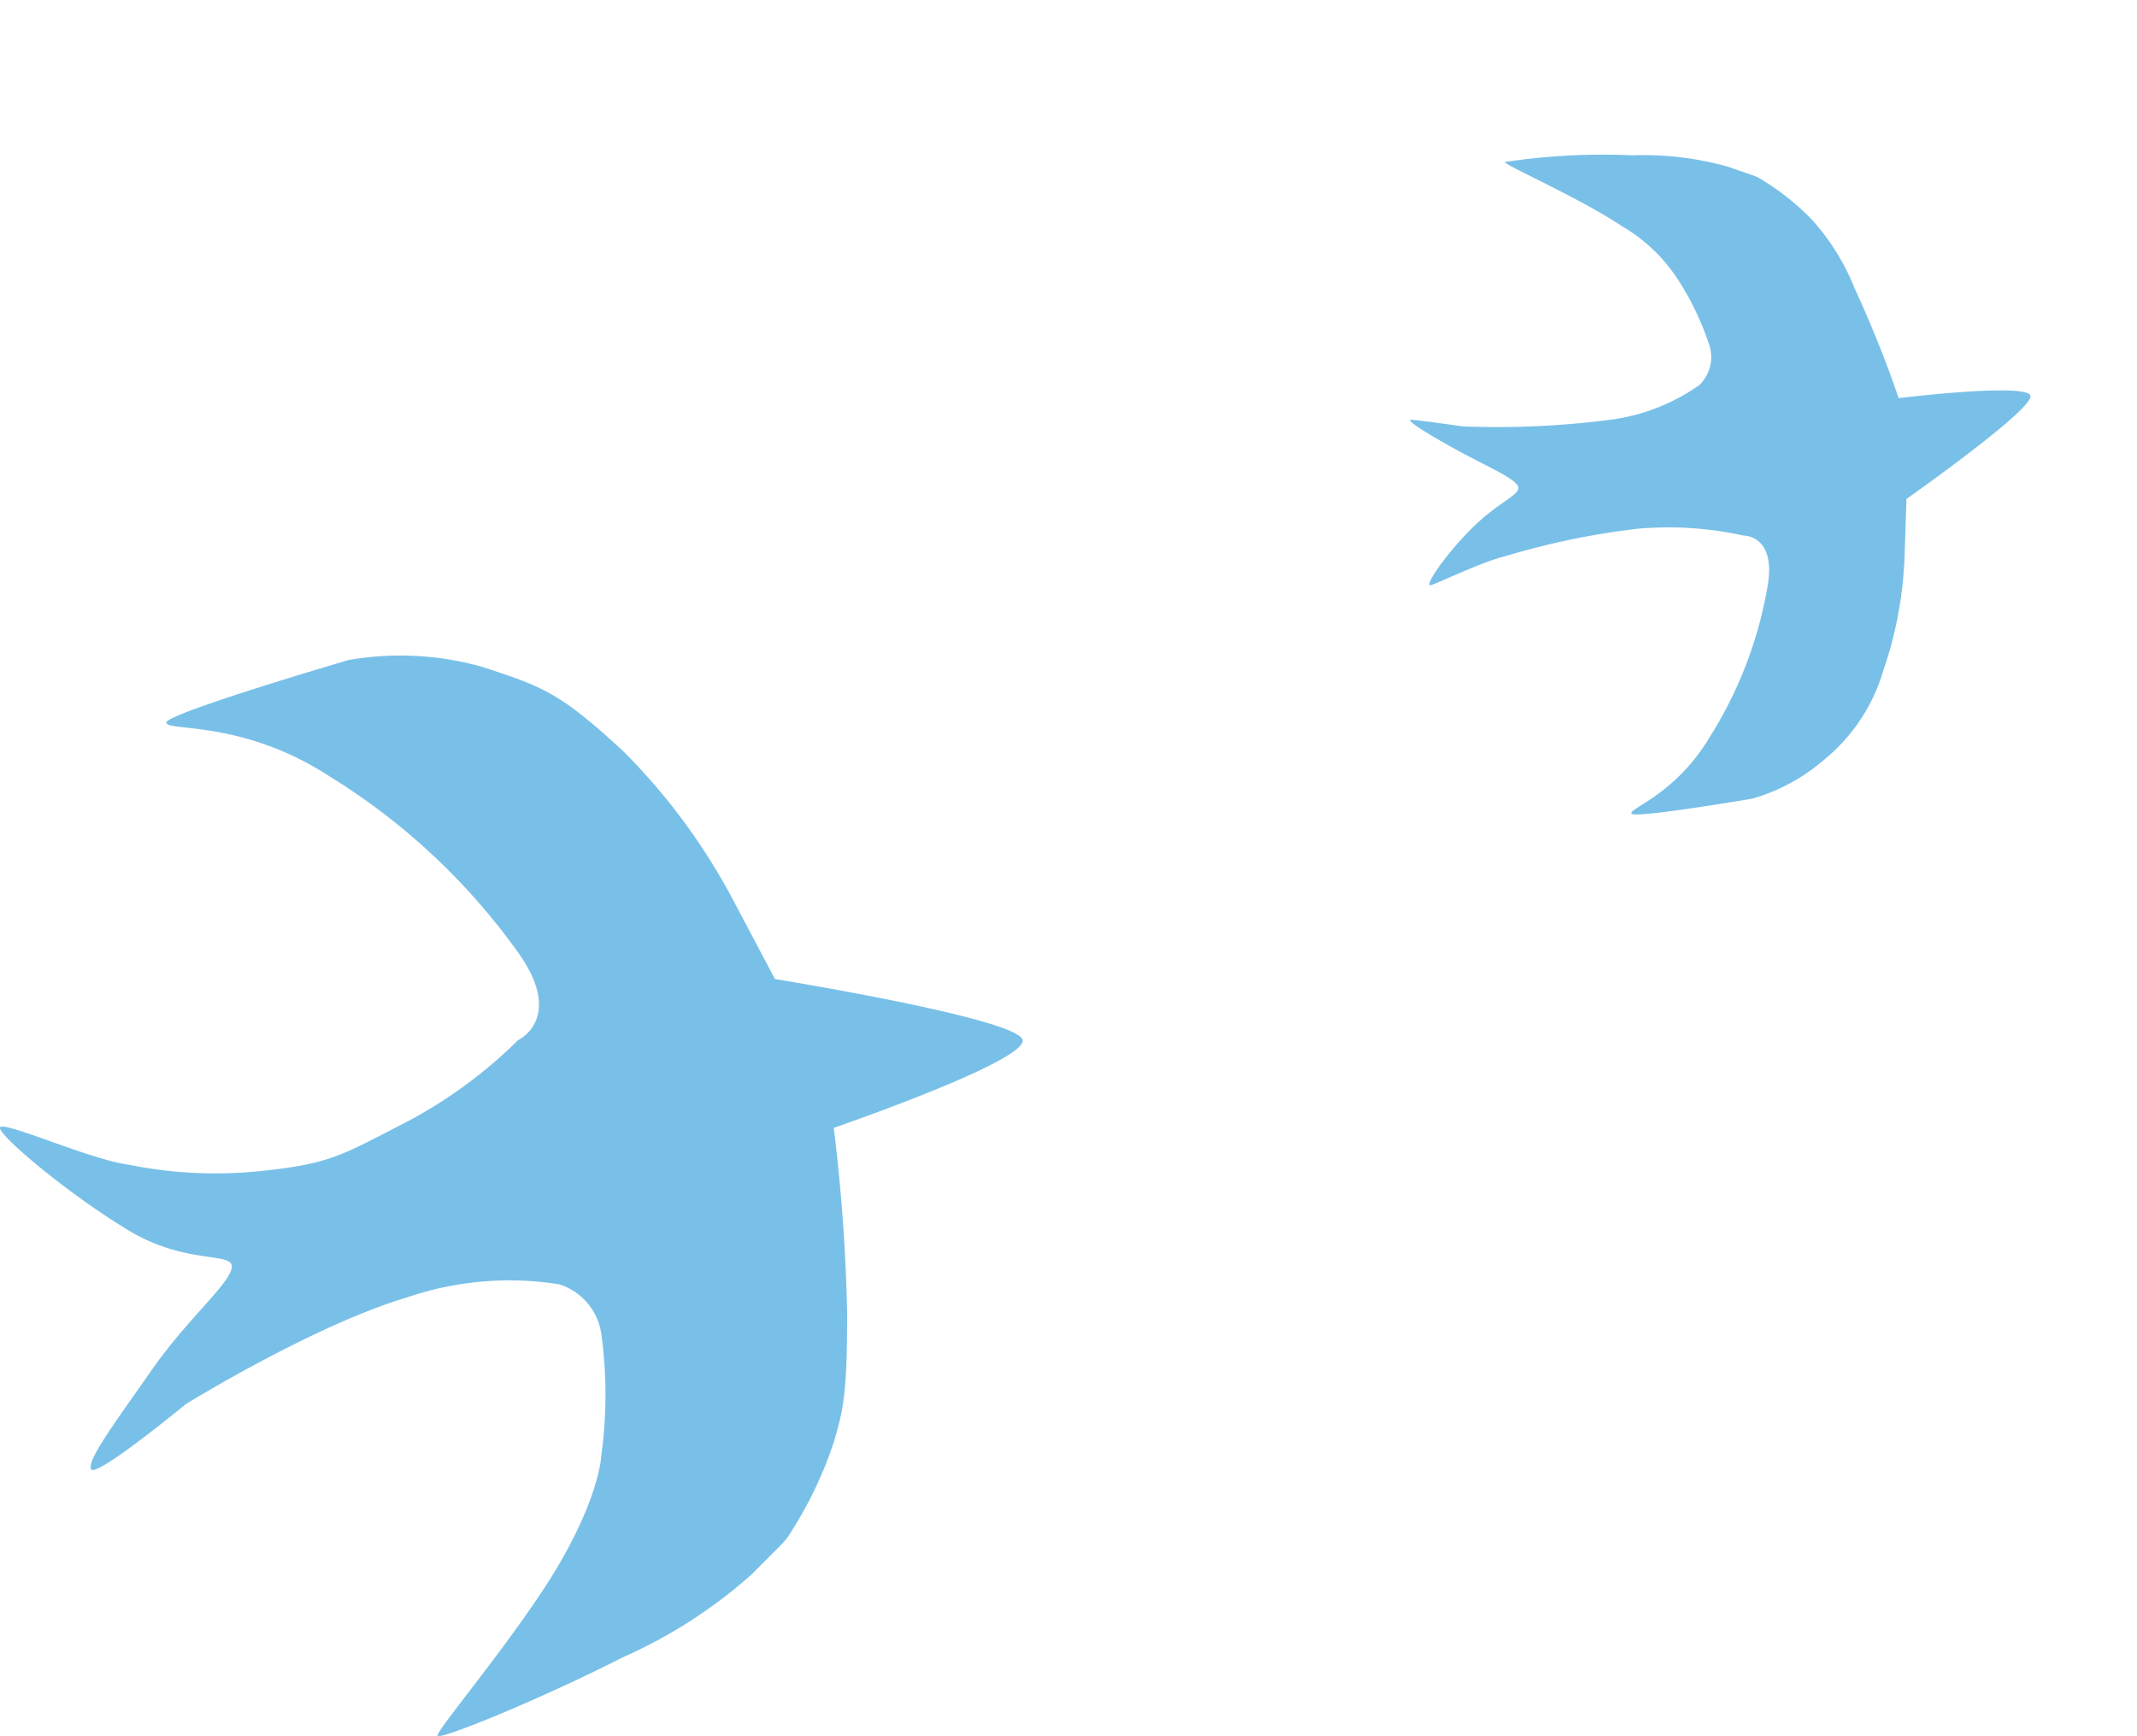 <svg id="deco-birds_right" xmlns="http://www.w3.org/2000/svg" width="94.95" height="77.142" viewBox="0 0 94.95 77.142">
  <path id="鳥" d="M332.173,1032.467c.159.957-8.391,3.9-8.391,3.9a80.6,80.6,0,0,1,.595,8.212c0,3.493-.144,4.247-.595,5.76a17.6,17.6,0,0,1-1.833,3.877c-.333.579-.46.611-1.8,1.978a21.9,21.9,0,0,1-5.718,3.688c-3.748,1.907-8.131,3.683-8.253,3.5s3.583-4.516,5.4-7.627,1.873-4.817,1.873-4.817a19.7,19.7,0,0,0,0-5.437,2.714,2.714,0,0,0-1.873-2.184,14.072,14.072,0,0,0-6.754.583c-4.14,1.227-9.827,4.739-9.827,4.739s-3.985,3.28-4.208,2.9,1.129-2.172,2.691-4.417,3.5-3.856,3.555-4.562-2-.086-4.58-1.634-5.707-4.151-5.721-4.557,4.025,1.425,5.721,1.634a19.335,19.335,0,0,0,5.942.273c3.092-.323,3.587-.732,6.427-2.184a20.923,20.923,0,0,0,4.933-3.624s2.088-.969,0-3.895a28.946,28.946,0,0,0-8.354-7.81c-3.907-2.554-7.292-1.995-7.274-2.407s8.1-2.778,8.1-2.778a13.387,13.387,0,0,1,5.871.288c2.805.9,3.536,1.187,6.33,3.765a27.582,27.582,0,0,1,4.848,6.549l1.892,3.574S332.014,1031.51,332.173,1032.467Z" transform="translate(-286.737 -986.251)" fill="#79c0e8"/>
  <path id="鳥-2" data-name="鳥" d="M0,10.812c-.1.605,5.309,2.468,5.309,2.468a50.988,50.988,0,0,0-.376,5.2,10.256,10.256,0,0,0,.376,3.644,11.14,11.14,0,0,0,1.159,2.453c.21.366.291.387,1.138,1.252a13.858,13.858,0,0,0,3.617,2.333,29.218,29.218,0,0,0,5.221,2.213c.077-.117-2.267-2.857-3.417-4.825A7.392,7.392,0,0,1,11.844,22.5a12.46,12.46,0,0,1,0-3.44,1.717,1.717,0,0,1,1.185-1.382,8.828,8.828,0,0,1,4.265.365,38.916,38.916,0,0,1,5.992,2.6s1.78,1.206,1.931,1.264-.089-.434-1.077-1.854-1.875-2.408-1.91-2.854,1.011-.243,2.681-.821,3.059-1.408,2.722-1.467-2.527-.064-3.506-.286A34.068,34.068,0,0,1,18.3,13.15a15.554,15.554,0,0,1-4.116-2.338s-1.321-.613,0-2.464a18.311,18.311,0,0,1,5.285-4.941c2.472-1.616,4.613-1.262,4.6-1.523S18.944.127,18.944.127A8.47,8.47,0,0,0,15.229.31a8,8,0,0,0-4,2.382A17.45,17.45,0,0,0,8.158,6.835L6.961,9.1S.1,10.207,0,10.812Z" transform="matrix(-0.899, 0.438, -0.438, -0.899, 94.95, 27.303)" fill="#79c0e8"/>
</svg>
